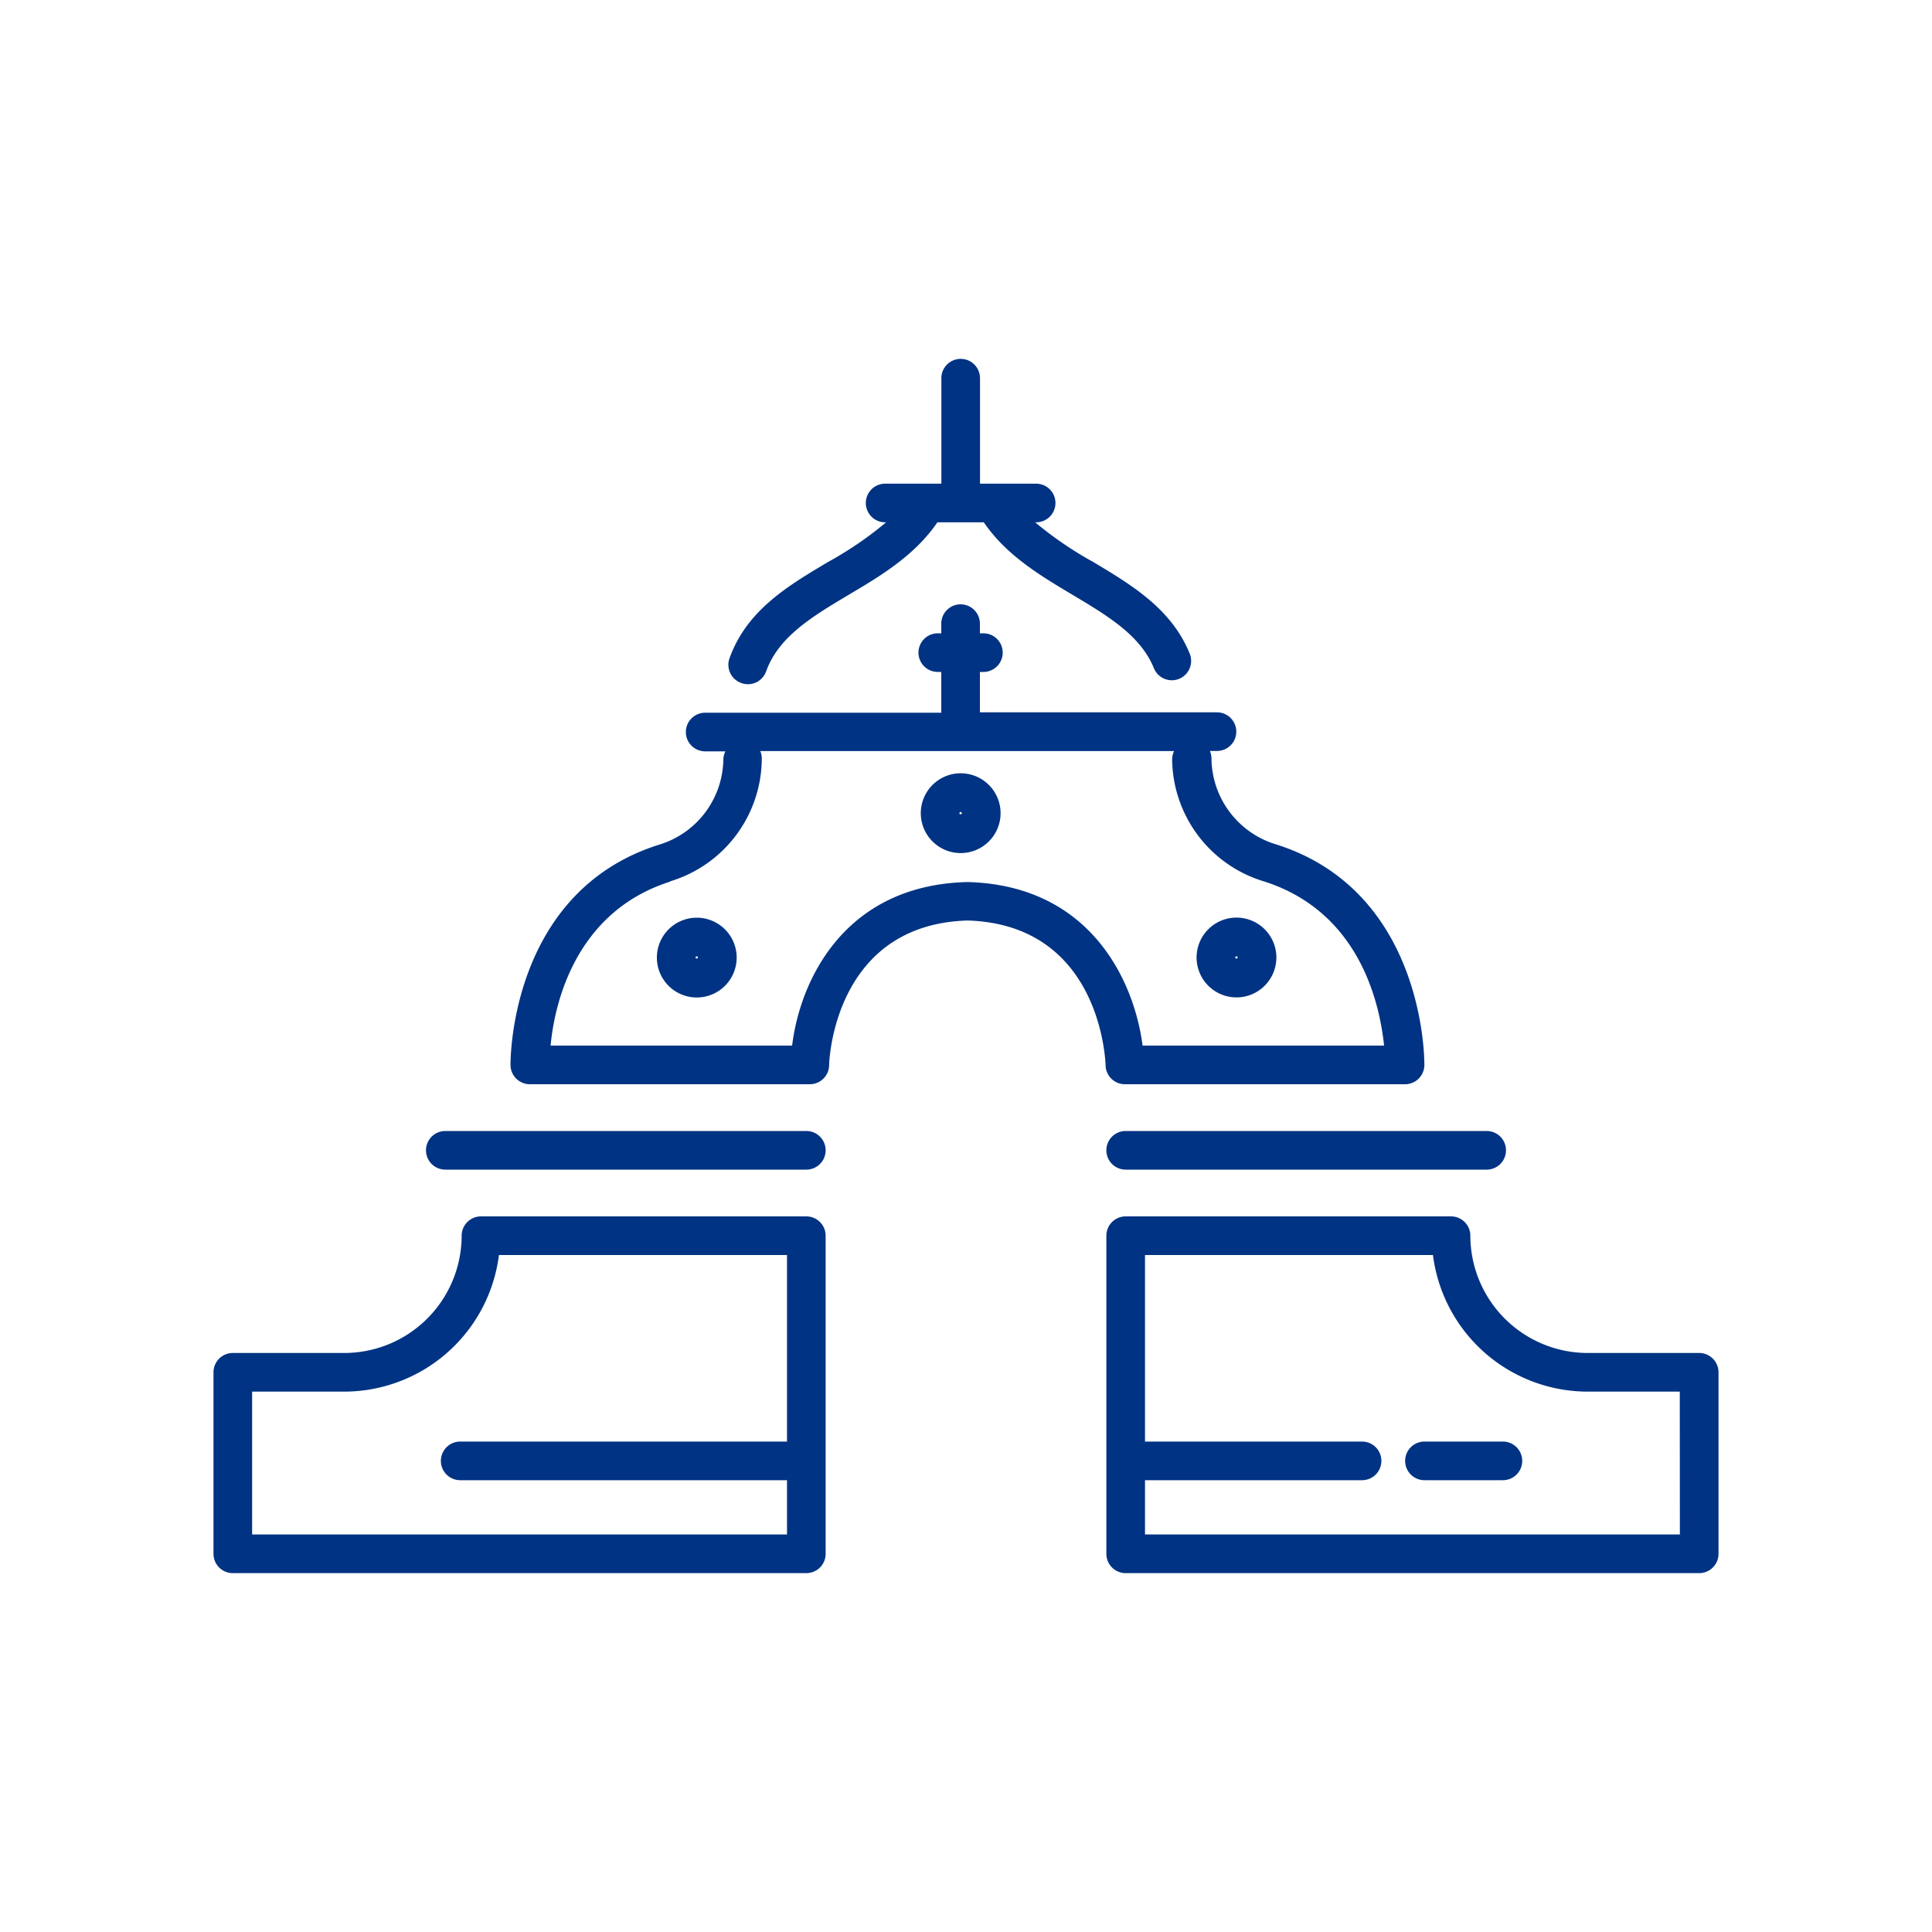 <svg id="Capa_1" data-name="Capa 1" xmlns="http://www.w3.org/2000/svg" viewBox="0 0 200 200"><defs><style>.cls-1{fill:#003383;}</style></defs><title>Hacienda Icono</title><path class="cls-1" d="M85.47,160.85V127.92a2,2,0,0,0-2-2H49.79a2,2,0,0,0-2,2,12.16,12.16,0,0,1-12.14,12.14H24.1a2,2,0,0,0-2,2v18.79a2,2,0,0,0,2,2H83.47A2,2,0,0,0,85.47,160.85Zm-59.37-2V144.06h9.55a16.16,16.16,0,0,0,16-14.14H81.47v19.31H47.64a2,2,0,0,0,0,4H81.47v5.62Z"/><path class="cls-1" d="M46.1,121.08H83.47a2,2,0,0,0,0-4H46.1a2,2,0,0,0,0,4Z"/><path class="cls-1" d="M175.9,140.06H164.35a12.16,12.16,0,0,1-12.14-12.14,2,2,0,0,0-2-2H116.53a2,2,0,0,0-2,2v32.93a2,2,0,0,0,2,2H175.9a2,2,0,0,0,2-2V142.06A2,2,0,0,0,175.9,140.06Zm-2,18.79H118.53v-5.62H141a2,2,0,0,0,0-4H118.53V129.92h29.81a16.16,16.16,0,0,0,16,14.14h9.55Z"/><path class="cls-1" d="M114.53,119.08a2,2,0,0,0,2,2H153.9a2,2,0,0,0,0-4H116.53A2,2,0,0,0,114.53,119.08Z"/><path class="cls-1" d="M54.83,112.24h29a2,2,0,0,0,2-1.95c0-.59.58-14.58,14.32-15,13.72.41,14.28,14.39,14.3,15a2,2,0,0,0,2,1.95h29a2,2,0,0,0,2-2c0-.17.2-17.89-15.32-22.82a9.39,9.39,0,0,1-6.72-8.9,2,2,0,0,0-.16-.78h.73a2,2,0,0,0,0-4H101.44V69.56h.36a2,2,0,1,0,0-4h-.36v-1a2,2,0,0,0-4,0v1h-.36a2,2,0,1,0,0,4h.36v4.22H73a2,2,0,1,0,0,4h2.09a2,2,0,0,0-.21.87,9.36,9.36,0,0,1-6.71,8.81c-15.53,4.93-15.33,22.65-15.32,22.82A2,2,0,0,0,54.83,112.24Zm14.53-21a13.34,13.34,0,0,0,9.5-12.62v-.09a1.81,1.81,0,0,0-.16-.78h42.84a2.13,2.13,0,0,0-.2.87,13.34,13.34,0,0,0,9.5,12.62c10,3.18,12,12.79,12.44,17h-25c-.85-6.61-5.34-16.58-18.08-16.93h-.11C87.3,91.65,82.8,101.63,82,108.24h-25C57.38,104.07,59.46,94.42,69.36,91.27Z"/><path class="cls-1" d="M99.44,88.31a4.13,4.13,0,1,0-4.12-4.12A4.13,4.13,0,0,0,99.44,88.31Zm0-4.25a.13.13,0,0,1,.13.13c0,.14-.25.14-.25,0A.12.12,0,0,1,99.44,84.06Z"/><path class="cls-1" d="M72.13,95a4.13,4.13,0,1,0,4.13,4.12A4.13,4.13,0,0,0,72.13,95ZM72,99.12a.12.12,0,0,1,.12-.12.12.12,0,0,1,.13.12C72.26,99.26,72,99.26,72,99.12Z"/><path class="cls-1" d="M128,103.25a4.13,4.13,0,1,0-4.13-4.13A4.13,4.13,0,0,0,128,103.25ZM128,99a.12.12,0,0,1,.12.12c0,.14-.25.14-.25,0A.12.12,0,0,1,128,99Z"/><path class="cls-1" d="M76.75,70.71a2,2,0,0,0,.68.12,2,2,0,0,0,1.88-1.33c1.29-3.6,4.8-5.69,8.5-7.9,3.39-2,6.88-4.1,9.23-7.53h4.8c2.35,3.43,5.84,5.51,9.23,7.53,3.6,2.15,7,4.18,8.38,7.57a2,2,0,1,0,3.71-1.5c-1.88-4.64-6-7.11-10-9.5a37.75,37.75,0,0,1-6-4.1h.1a2,2,0,0,0,0-4h-5.81V39.15a2,2,0,0,0-4,0V50.07H91.63a2,2,0,0,0,0,4h.1a37.29,37.29,0,0,1-6,4.1c-4.15,2.47-8.44,5-10.22,10A2,2,0,0,0,76.75,70.71Z"/><path class="cls-1" d="M155.58,149.23h-8.12a2,2,0,0,0,0,4h8.12a2,2,0,0,0,0-4Z"/></svg>
